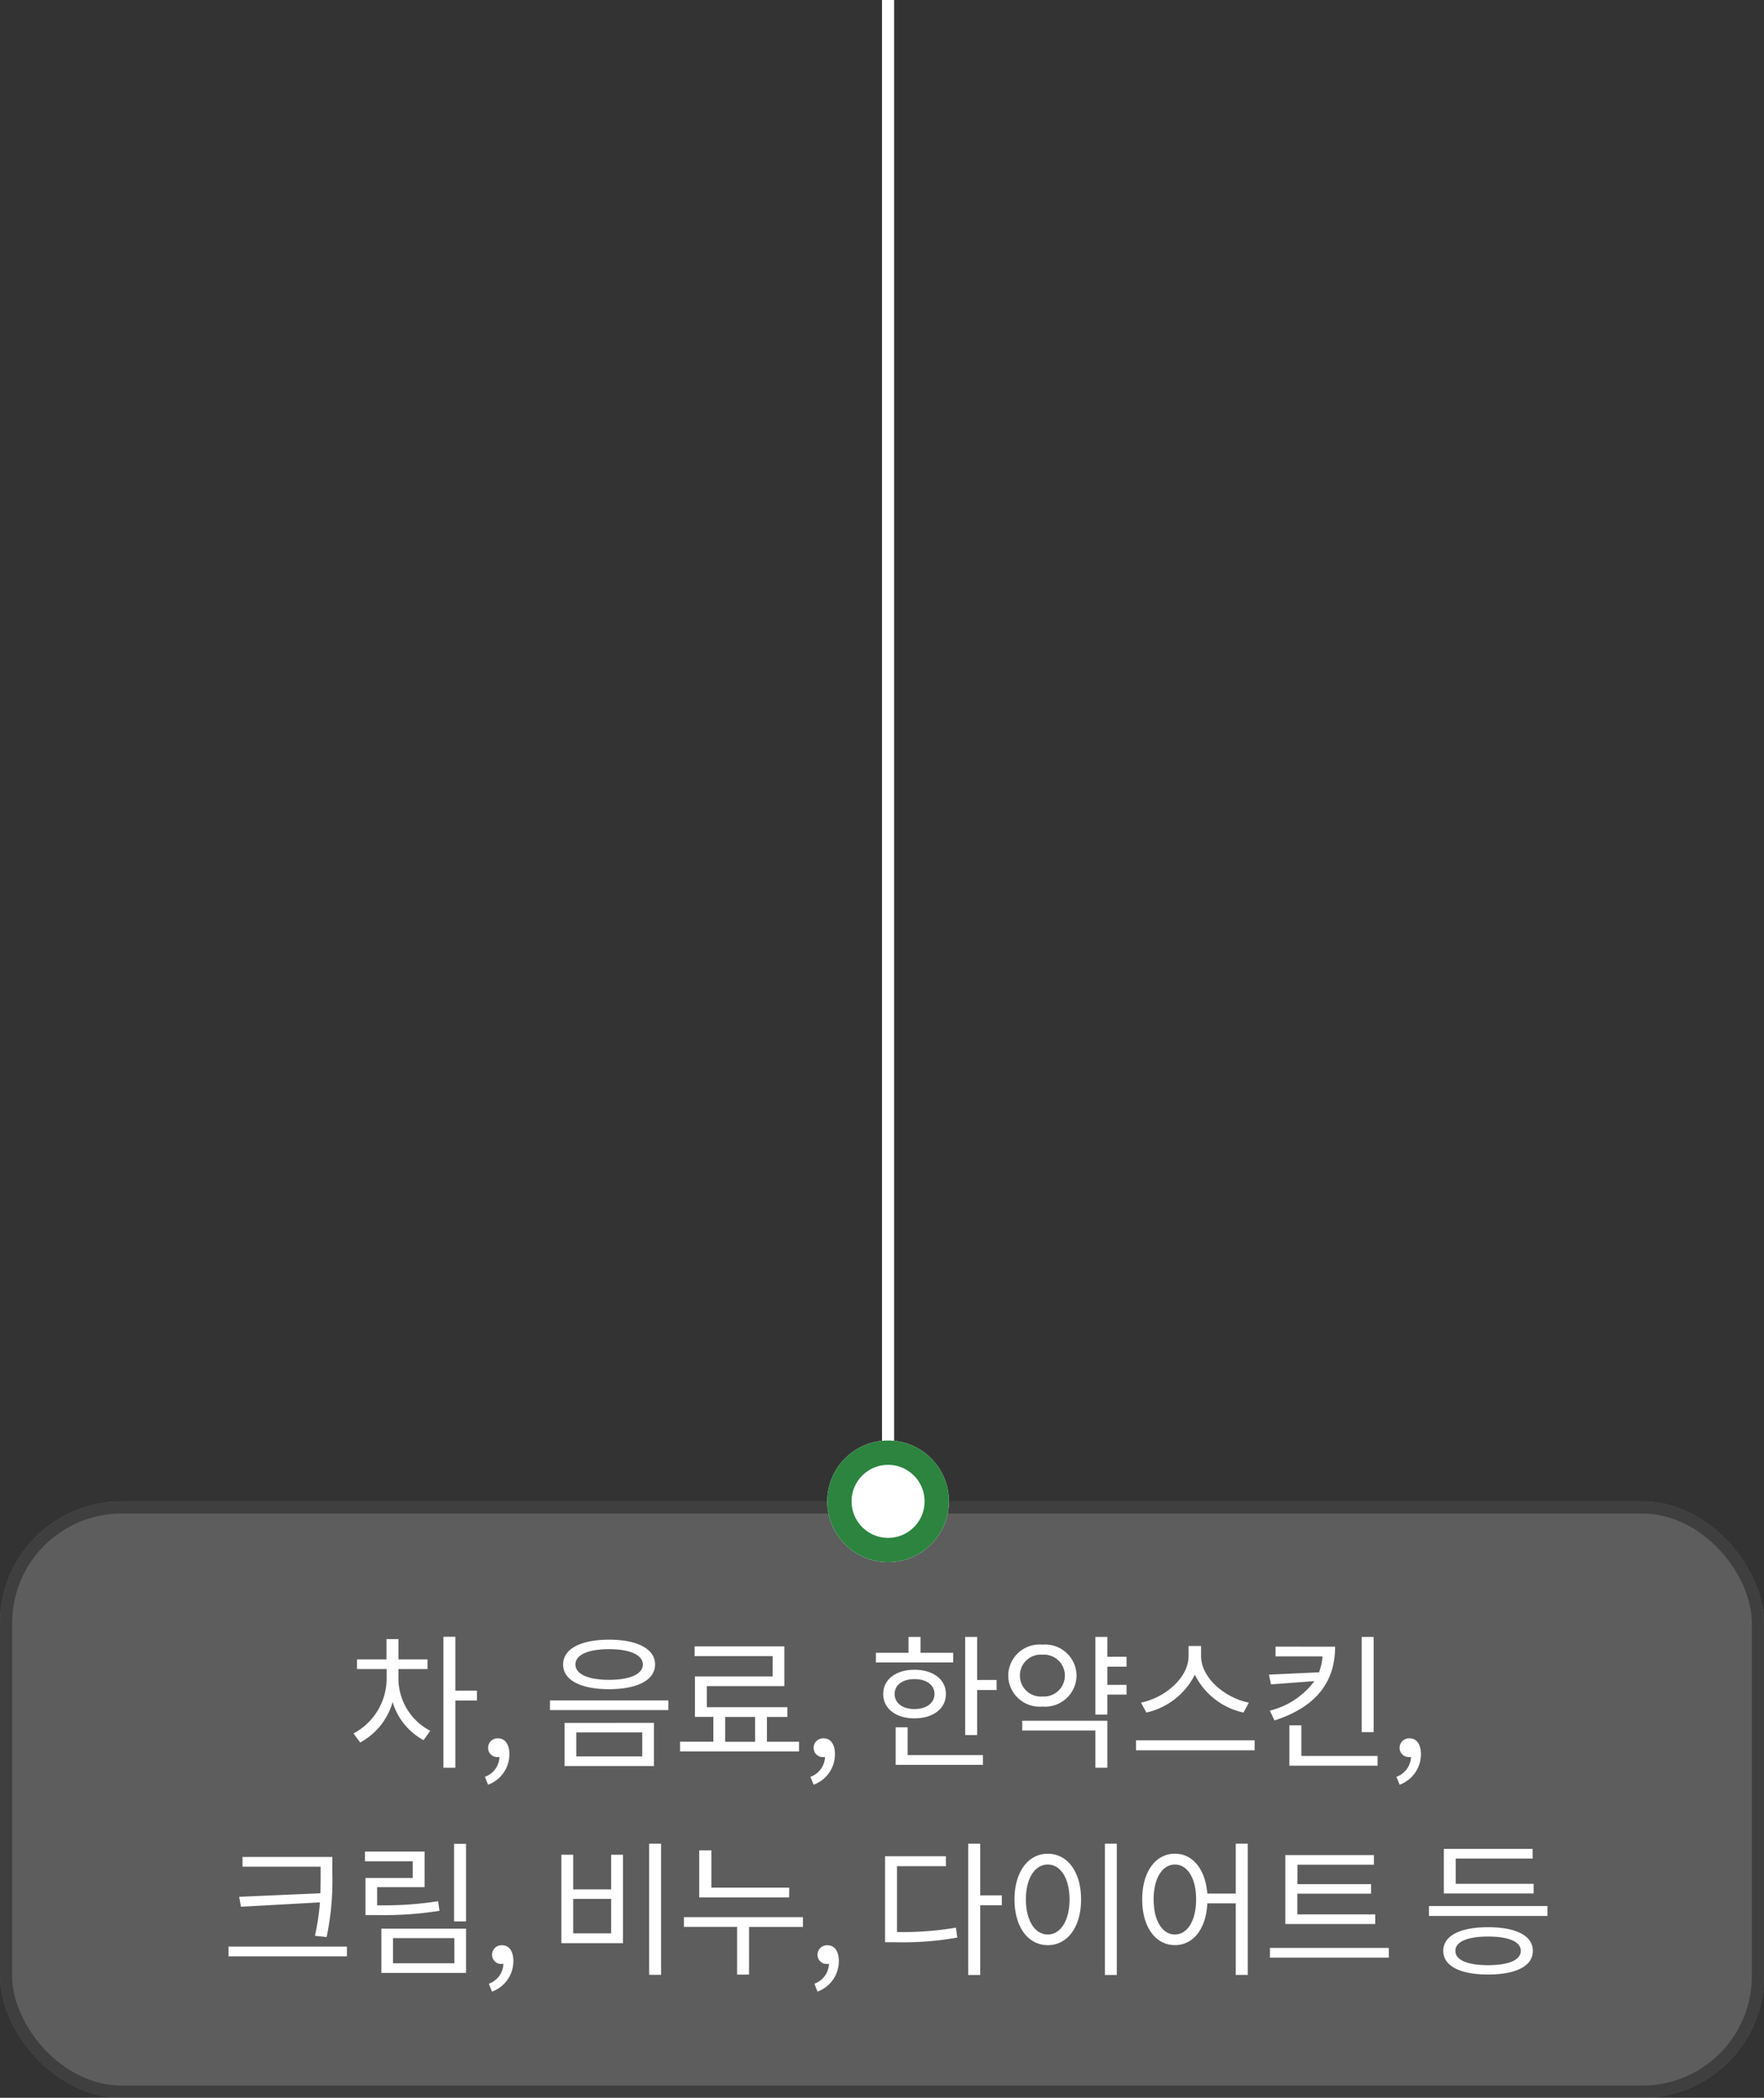 <svg xmlns="http://www.w3.org/2000/svg" width="145" height="172.355" viewBox="0 0 145 172.355">
  <rect x="0" y="0" width="145" height="172.355" fill="#333333" stroke="none"/>
  <g id="ele-circle-02-desc-mobi-new" transform="translate(-209 -3320.645)">
    <g id="그룹_539" data-name="그룹 539" transform="translate(-1 -594)">
      <g id="사각형_101" data-name="사각형 101" transform="translate(210 4038)" fill="#fff" stroke="#707070" stroke-width="1" opacity="0.21">
        <rect width="145" height="49" rx="10" stroke="none"/>
        <rect x="0.5" y="0.5" width="144" height="48" rx="9.5" fill="none"/>
      </g>
      <path id="패스_362" data-name="패스 362" d="M-40.248-7.224h2.388v-.792h-2.388V-9.684h-.984v1.668h-2.424v.792h2.436v.84a5.109,5.109,0,0,1-2.724,4.452l.552.744a5.482,5.482,0,0,0,2.664-3.324A5.287,5.287,0,0,0-38.184-1.38l.552-.768a4.849,4.849,0,0,1-2.616-4.236Zm6.456,1.776h-1.776V-9.876h-.984V.888h.984v-5.52h1.776Zm.912,7.728A2.67,2.67,0,0,0-31.128-.228c0-.8-.348-1.3-.924-1.3a.78.78,0,0,0-.828.768.752.752,0,0,0,.8.768A.492.492,0,0,0-31.944,0a1.8,1.8,0,0,1-1.2,1.632Zm9.948-11.916c-2.328,0-3.78.756-3.78,2.04s1.452,2.028,3.78,2.028,3.78-.756,3.78-2.028S-20.6-9.636-22.932-9.636Zm0,.78c1.7,0,2.772.468,2.772,1.26s-1.068,1.26-2.772,1.26S-25.7-6.8-25.7-7.6-24.636-8.856-22.932-8.856Zm-3.66,6.06V.744h7.344V-2.8Zm6.384.78V-.048h-5.424V-2.016Zm-7.584-2.628v.792h9.732v-.792Zm14.4,1.356h2.46v2.04h-2.46Zm3.432,2.04v-2.04h1.68v-.8H-14.9V-5.82h6.372V-9.084H-15.9v.8h6.408v1.668h-6.384v3.324h1.512v2.04H-17.1v.8h9.78v-.8ZM-6.12,2.28A2.67,2.67,0,0,0-4.368-.228c0-.8-.348-1.3-.924-1.3a.78.78,0,0,0-.828.768.752.752,0,0,0,.8.768A.492.492,0,0,0-5.184,0a1.8,1.8,0,0,1-1.2,1.632ZM5.352-8.556H2.664V-9.864H1.68v1.308H-1v.792H5.352ZM.54-5.172c0-.744.648-1.224,1.632-1.224s1.644.48,1.644,1.224S3.144-3.936,2.172-3.936.54-4.416.54-5.172Zm4.212,0c0-1.2-1.056-1.992-2.58-1.992S-.4-6.372-.4-5.172s1.044,2,2.568,2S4.752-3.96,4.752-5.172ZM1.608-2.436H.624V.648H7.8v-.8H1.608ZM7.32-6.324v-3.54H6.336V-1.8H7.32V-5.5h1.6v-.828Zm3.516-.36A1.707,1.707,0,0,1,12.684-8.4a1.714,1.714,0,0,1,1.848,1.716,1.721,1.721,0,0,1-1.848,1.716A1.714,1.714,0,0,1,10.836-6.684Zm4.656,0a2.579,2.579,0,0,0-2.808-2.544A2.573,2.573,0,0,0,9.876-6.684,2.58,2.58,0,0,0,12.684-4.14,2.586,2.586,0,0,0,15.492-6.684ZM11.028-2.172H17.04V.888h.984V-2.976h-7ZM19.6-7.416v-.816H18.024V-9.864H17.04V-3.48h.984V-5.124H19.6v-.8H18.024V-7.416ZM29.652-4.464c-1.884-.36-3.924-1.992-3.924-3.828V-9.12H24.7v.828c0,1.836-2.028,3.456-3.912,3.828l.444.816a5.911,5.911,0,0,0,3.984-3.108,5.84,5.84,0,0,0,4,3.108Zm-9.276,3.1v.816h9.756v-.816Zm19.536-8.5h-.984V-2.04h.984Zm-8.064.8v.8h3.864a4.712,4.712,0,0,1-.288,1.308l-4.116.192.168.8,3.564-.264a6.483,6.483,0,0,1-3.66,2.424L31.764-3c3.516-1.14,4.98-3.24,4.98-6.06ZM33.972-.084V-2.6h-.984V.72h7.248v-.8ZM42.048,2.28A2.67,2.67,0,0,0,43.8-.228c0-.8-.348-1.3-.924-1.3a.78.78,0,0,0-.828.768.752.752,0,0,0,.8.768A.492.492,0,0,0,42.984,0a1.8,1.8,0,0,1-1.2,1.632ZM-53.34,11.492l.144.816,6.492-.36a18.841,18.841,0,0,1-.408,2.748l.96.1a22.42,22.42,0,0,0,.468-5.256V8.216h-7.38v.8h6.42v.516c0,.552,0,1.1-.024,1.668Zm-.876,4.092v.8h9.732v-.8Zm17.232-3.732A29.18,29.18,0,0,1-42,12.188V10.7h3.9V7.772H-43v.8h3.924V9.944H-42.96v3.048h.864a30.186,30.186,0,0,0,5.22-.348Zm-3.708,3.036h5.04v2.064h-5.04Zm-.96,2.856h6.96V14.108h-6.96Zm5.976-10.608v6.372h.984V7.136Zm3.12,12.144A2.67,2.67,0,0,0-30.8,16.772c0-.8-.348-1.3-.924-1.3a.78.78,0,0,0-.828.768.752.752,0,0,0,.8.768A.492.492,0,0,0-31.62,17a1.8,1.8,0,0,1-1.2,1.632ZM-19.644,7.124V17.9h.984V7.124Zm-7.212.912V15.3h5.064V8.036h-.972V10.88h-3.12V8.036Zm.972,3.624h3.12v2.832h-3.12Zm17.76-.924h-6.4V7.676h-1V11.54h7.392ZM-7,13.16h-9.78v.8h4.368v3.924h.984V13.964H-7Zm1.2,6.12a2.67,2.67,0,0,0,1.752-2.508c0-.8-.348-1.3-.924-1.3a.78.78,0,0,0-.828.768.752.752,0,0,0,.8.768A.492.492,0,0,0-4.86,17a1.8,1.8,0,0,1-1.2,1.632ZM.732,8.972h4.02V8.156h-5v7.068H.6a25.517,25.517,0,0,0,5.088-.384l-.108-.816a26.16,26.16,0,0,1-4.848.36Zm8.616,2.4H7.572V7.124H6.588V17.912h.984V12.188H9.348ZM17.82,7.124V17.912H18.8V7.124Zm-4.692.828c-1.6,0-2.736,1.464-2.736,3.756s1.14,3.756,2.736,3.756S15.864,14,15.864,11.708,14.724,7.952,13.128,7.952Zm0,.888c1.044,0,1.788,1.128,1.788,2.868s-.744,2.88-1.788,2.88-1.8-1.128-1.8-2.88S12.072,8.84,13.128,8.84ZM23.58,14.588c-1.032,0-1.752-1.128-1.752-2.88s.72-2.868,1.752-2.868,1.74,1.128,1.74,2.868S24.6,14.588,23.58,14.588Zm5-7.464v4.1h-2.34c-.156-2.016-1.212-3.276-2.664-3.276-1.572,0-2.688,1.464-2.688,3.756s1.116,3.756,2.688,3.756c1.5,0,2.568-1.32,2.664-3.432h2.34v5.88h.984V7.124Zm11.46,5.808h-6.4v-1.7H39.7v-.78H33.648v-1.6h6.288V8.06H32.652v5.664h7.392Zm-8.652,2.76v.8H41.16v-.8Zm21.672-5.268h-6.4V8.348h6.324V7.556H45.684v3.66h7.38ZM49.32,17.108c-1.692,0-2.688-.42-2.688-1.176s1-1.176,2.688-1.176,2.688.42,2.688,1.176S51,17.108,49.32,17.108Zm0-3.12c-2.292,0-3.684.7-3.684,1.944s1.392,1.944,3.684,1.944S53,17.18,53,15.932,51.612,13.988,49.32,13.988Zm-4.86-1.74v.816H54.2v-.816Z" transform="translate(283 4059)" fill="#fff"/>
    </g>
    <path id="패스_356" data-name="패스 356" d="M10091,3166V3042.645" transform="translate(-9809 278)" fill="none" stroke="#fff" stroke-width="1"/>
    <g id="타원_510" data-name="타원 510" transform="translate(277 3439)" fill="#fff" stroke="#2c843f" stroke-width="2">
      <circle cx="5" cy="5" r="5" stroke="none"/>
      <circle cx="5" cy="5" r="4" fill="none"/>
    </g>
  </g>
</svg>
